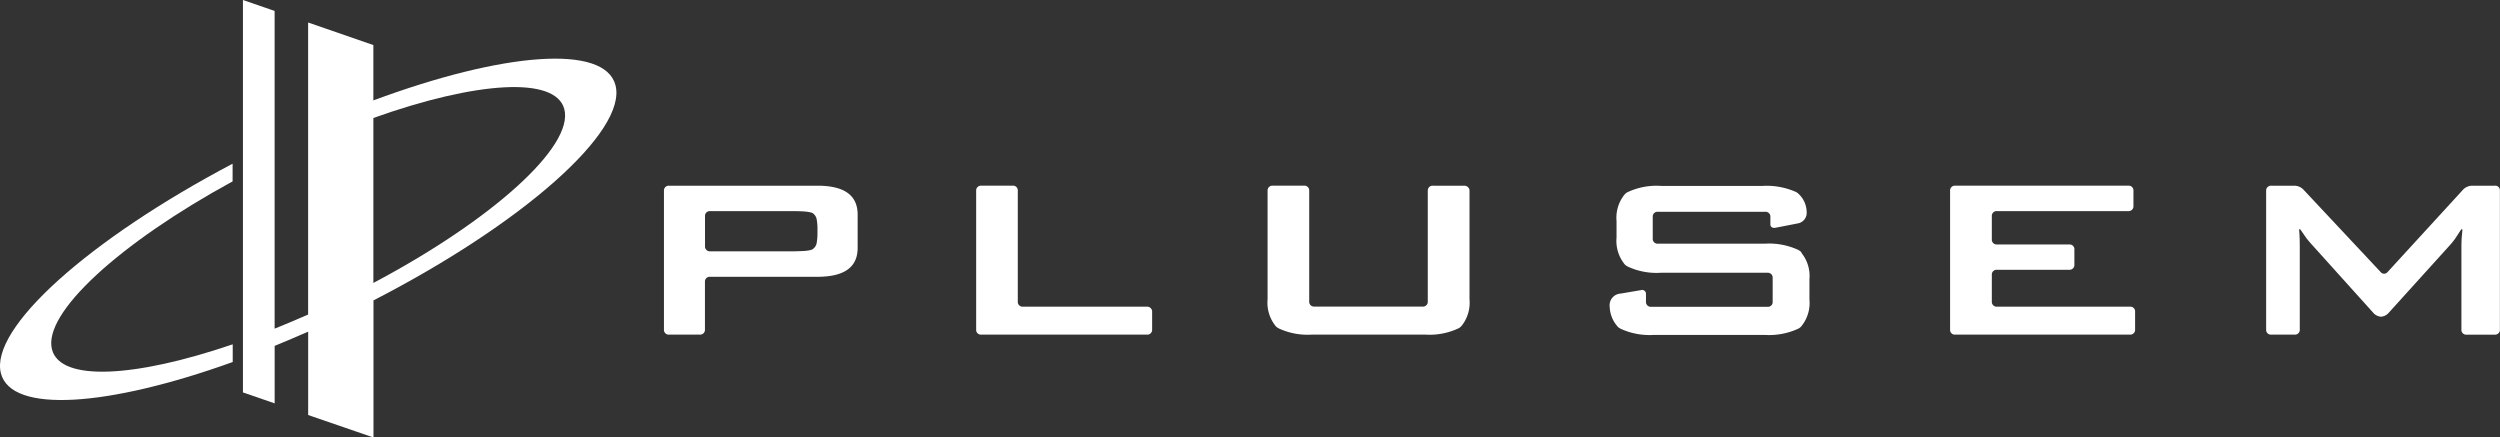 <svg height="40" width="228.574" xmlns="http://www.w3.org/2000/svg"><rect width="100%" height="100%" fill="#333333" stroke="none"/><g fill="#fff"><path d="m104.856 28.04h-11.326a.443.443 0 0 1 -.474-.394v-10.277a.435.435 0 0 0 -.474-.394h-2.858a.443.443 0 0 0 -.474.394v12.832a.435.435 0 0 0 .474.394h15.141a.443.443 0 0 0 .474-.394v-1.767a.457.457 0 0 0 -.483-.394z"/><path d="m133.87 16.979h-2.855a.443.443 0 0 0 -.474.394v10.263a.435.435 0 0 1 -.474.394h-9.893a.443.443 0 0 1 -.474-.394v-10.267a.435.435 0 0 0 -.474-.394h-2.857a.443.443 0 0 0 -.474.394v10a3.393 3.393 0 0 0 .675 2.363.83.83 0 0 0 .182.192 1.4 1.4 0 0 0 .251.142 6.254 6.254 0 0 0 2.953.526h10.339a6.226 6.226 0 0 0 2.953-.526 1.18 1.18 0 0 0 .251-.142 1.675 1.675 0 0 0 .182-.192 3.393 3.393 0 0 0 .675-2.363v-10a.478.478 0 0 0 -.486-.39z"/><path d="m194.742 28.04h-12.156a.443.443 0 0 1 -.474-.394v-2.586a.435.435 0 0 1 .474-.394h6.6a.443.443 0 0 0 .474-.394v-1.525a.435.435 0 0 0 -.474-.394h-6.6a.443.443 0 0 1 -.474-.394v-2.263a.435.435 0 0 1 .474-.394h12a.443.443 0 0 0 .474-.394v-1.539a.435.435 0 0 0 -.474-.394h-15.816a.443.443 0 0 0 -.474.394v12.832a.435.435 0 0 0 .474.394h15.967a.443.443 0 0 0 .474-.394v-1.767a.43.43 0 0 0 -.47-.394z"/><path d="m228.108 16.979h-2.1a1.194 1.194 0 0 0 -.766.313l-6.971 7.606a.4.4 0 0 1 -.585 0l-7.126-7.606a1.194 1.194 0 0 0 -.766-.313h-2.127a.443.443 0 0 0 -.474.394v12.828a.435.435 0 0 0 .474.394h2.127a.443.443 0 0 0 .474-.394v-7.626c0-.222-.01-.571-.01-.8l-.04-.656c-.021-.222.061-.229.171-.04l.5.718c.141.182.393.474.554.647l5.584 6.2a1.051 1.051 0 0 0 .665.313 1.029 1.029 0 0 0 .665-.313l5.584-6.171a6.6 6.6 0 0 0 .534-.656l.483-.737c.121-.192.2-.171.171.04l-.061.656c-.01.222-.021.571-.021.8v7.626a.435.435 0 0 0 .474.394h2.57a.443.443 0 0 0 .474-.394v-12.833a.426.426 0 0 0 -.467-.394z"/><path d="m164.573 22.949a1.4 1.4 0 0 0 -.251-.142 6.349 6.349 0 0 0 -2.971-.526h-9.768a.443.443 0 0 1 -.474-.394v-2.13a.435.435 0 0 1 .474-.394h9.808a.443.443 0 0 1 .474.394v.768c0 .222.211.353.464.3l2.016-.394a.982.982 0 0 0 .837-1.071 2.31 2.31 0 0 0 -.857-1.737 1.269 1.269 0 0 0 -.262-.131 6.552 6.552 0 0 0 -2.9-.495h-9.3a6.226 6.226 0 0 0 -2.953.526 1.179 1.179 0 0 0 -.253.142 1.675 1.675 0 0 0 -.182.192 3.393 3.393 0 0 0 -.675 2.363v1.495a3.393 3.393 0 0 0 .675 2.363.837.837 0 0 0 .182.192 1.4 1.4 0 0 0 .253.142 6.226 6.226 0 0 0 2.953.526h9.737a.443.443 0 0 1 .474.394v2.326a.435.435 0 0 1 -.474.394h-10.635a.443.443 0 0 1 -.474-.394v-.818a.352.352 0 0 0 -.464-.313l-1.834.313a1.07 1.07 0 0 0 -1.018 1.213 2.828 2.828 0 0 0 .686 1.758.622.622 0 0 0 .141.142 1.4 1.4 0 0 0 .253.142 6.349 6.349 0 0 0 2.971.526h10.12a6.349 6.349 0 0 0 2.971-.526.975.975 0 0 0 .251-.142.82.82 0 0 0 .182-.192 3.342 3.342 0 0 0 .686-2.363v-1.873a3.341 3.341 0 0 0 -.7-2.363.411.411 0 0 0 -.166-.213z"/><path d="m74.74 16.979h-13.561a.443.443 0 0 0 -.474.394v12.828a.435.435 0 0 0 .474.394h2.8a.443.443 0 0 0 .474-.394v-4.5a.435.435 0 0 1 .474-.394h9.808c2.459 0 3.679-.879 3.679-2.637v-3.035c.006-1.777-1.214-2.656-3.674-2.656zm0 4.495a5.091 5.091 0 0 1 -.081.787.87.87 0 0 1 -.393.545c-.04.021-.09.031-.131.05a3.708 3.708 0 0 1 -.625.091c-.262.01-.7.031-.958.031h-7.619a.443.443 0 0 1 -.474-.394v-2.887a.435.435 0 0 1 .474-.394h7.621c.262 0 .7.01.958.031a3.579 3.579 0 0 1 .625.091 1.045 1.045 0 0 1 .131.04.87.87 0 0 1 .393.545 5.088 5.088 0 0 1 .081.787z"/><path d="m21.266 31.484c-8.941 3.05-15.735 3.429-16.511.474-.873-3.323 6.229-9.768 16.511-15.374v-1.615c-13.074 6.889-22.269 15.05-21.178 19.18.968 3.677 9.787 3.05 21.189-1.05v-1.615z"/><path d="m56.272 7.787c-.987-3.778-10.272-3.01-22.136 1.394v-5.06l-5.964-2.064v26.7q-1.557.686-3.064 1.293v-29.05l-2.896-1v35.879l2.9 1v-5.257c1.008-.414 2.037-.848 3.064-1.3v7.624l5.971 2.054v-12.535c13.568-6.98 23.234-15.444 22.125-19.678zm-22.135 18.082v-15.082c9.4-3.353 16.663-3.848 17.458-.808.897 3.421-6.663 10.173-17.458 15.89z"/></g></svg>